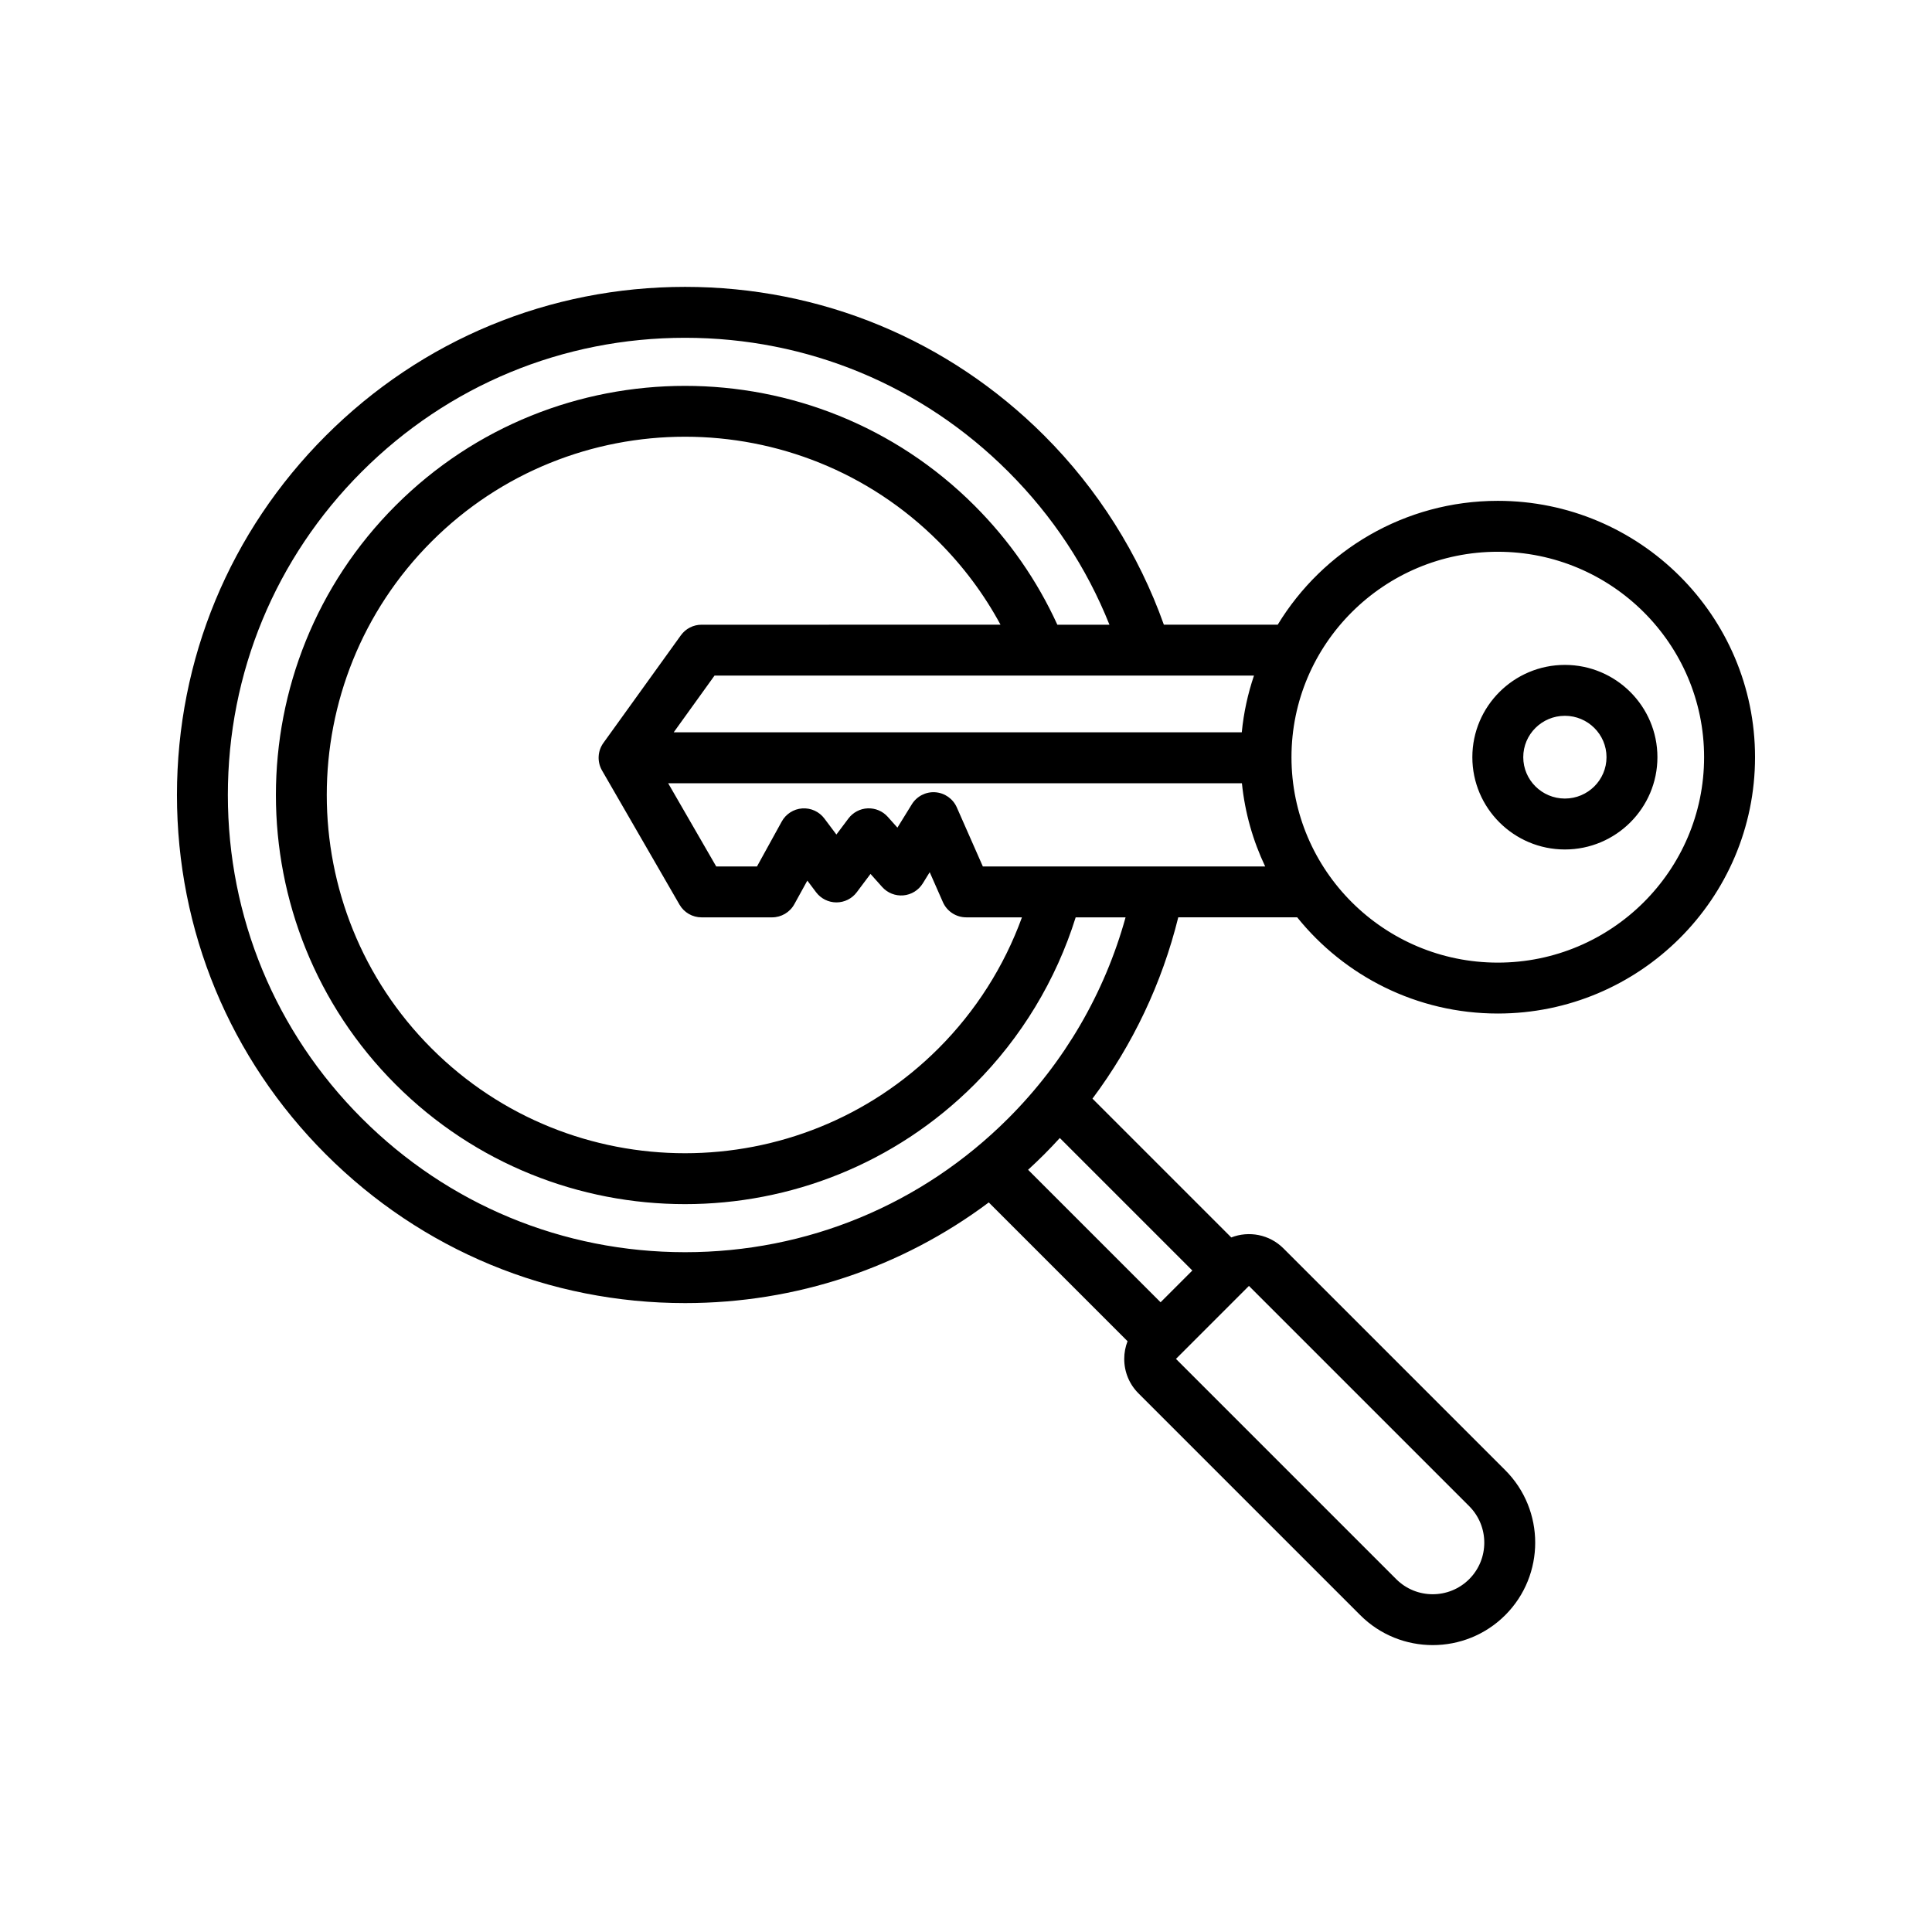 <?xml version="1.0" encoding="UTF-8"?>
<!-- Uploaded to: ICON Repo, www.iconrepo.com, Generator: ICON Repo Mixer Tools -->
<svg fill="#000000" width="800px" height="800px" version="1.1" viewBox="144 144 512 512" xmlns="http://www.w3.org/2000/svg">
 <path d="m558.71 369.12c13.52 0 24.523-10.973 24.523-24.457 0-13.484-11-24.457-24.523-24.457-13.52 0-24.523 10.973-24.523 24.457 0 13.488 11 24.457 24.523 24.457zm0-35.426c6.082 0 11.031 4.918 11.031 10.965s-4.949 10.965-11.031 10.965c-6.082 0-11.031-4.918-11.031-10.965-0.004-6.043 4.949-10.965 11.031-10.965zm-102.46 53.41h31.52c12.504 15.527 31.684 25.492 53.168 25.492 37.586 0 68.164-30.477 68.164-67.934 0-37.457-30.578-67.934-68.164-67.934-24.703 0-46.371 13.16-58.328 32.82h-30.176c-6.656-18.715-17.535-35.949-31.668-50.082-25.434-25.434-59.242-39.441-95.215-39.441-35.973 0-69.781 14.004-95.215 39.441-25.434 25.434-39.441 59.242-39.441 95.211 0 35.965 14.004 69.781 39.441 95.215 25.434 25.434 59.242 39.441 95.215 39.441 29.402 0 57.363-9.367 80.484-26.676l36.777 36.777c-0.57 1.477-0.879 3.055-0.879 4.684 0 3.461 1.34 6.703 3.777 9.141l58.77 58.77c5.297 5.297 12.25 7.941 19.211 7.941 6.957 0 13.91-2.648 19.211-7.941 10.59-10.59 10.59-27.828 0-38.418l-58.777-58.777c-3.731-3.731-9.191-4.695-13.824-2.898l-36.785-36.785c10.699-14.316 18.426-30.613 22.734-48.047zm-51.789-13.488-6.898-15.648c-1.012-2.293-3.207-3.836-5.707-4.012s-4.891 1.055-6.207 3.184l-3.824 6.191-2.559-2.863c-1.348-1.508-3.301-2.328-5.32-2.246-2.019 0.086-3.891 1.074-5.109 2.695l-3.184 4.242-3.184-4.242c-1.371-1.832-3.582-2.836-5.867-2.68-2.281 0.16-4.328 1.469-5.434 3.477l-6.559 11.906h-10.805l-12.734-22.051h152.05c0.797 7.812 2.93 15.242 6.164 22.051zm-100.55-32.738c-1.551 2.152-1.691 5.016-0.363 7.316l20.527 35.543c1.203 2.086 3.43 3.371 5.84 3.371h18.688c2.457 0 4.723-1.336 5.906-3.492l3.445-6.25 2.312 3.078c1.273 1.695 3.273 2.699 5.398 2.699s4.121-0.996 5.394-2.699l3.633-4.848 3.094 3.461c1.418 1.59 3.5 2.41 5.617 2.227s4.023-1.363 5.144-3.172l1.836-2.973 3.5 7.941c1.078 2.445 3.5 4.023 6.176 4.023h14.77c-4.719 12.992-12.266 24.875-22.125 34.738-37.035 37.035-97.297 37.035-134.33 0s-37.035-97.297 0-134.33c37.035-37.035 97.297-37.035 134.33 0 6.586 6.586 12.09 13.973 16.445 22.039l-79.234 0.004c-2.168 0-4.207 1.043-5.477 2.809zm237.02-50.656c30.145 0 54.672 24.426 54.672 54.441 0 30.02-24.527 54.441-54.672 54.441-30.148 0.004-54.676-24.422-54.676-54.438 0-30.02 24.527-54.445 54.676-54.445zm-67.84 47.848h-150.55l10.816-15.031h142.96c-1.621 4.797-2.727 9.828-3.234 15.031zm-233.22 102.28c-22.883-22.883-35.488-53.312-35.488-85.672 0-32.363 12.602-62.793 35.488-85.672 22.887-22.883 53.312-35.488 85.672-35.488 32.363 0 62.793 12.602 85.672 35.488 11.758 11.758 20.738 25.371 26.801 40.547h-13.809c-5.363-11.738-12.734-22.348-21.961-31.574-42.293-42.293-111.12-42.293-153.41 0-42.293 42.293-42.293 111.12 0 153.41 21.148 21.148 48.926 31.719 76.703 31.719 27.777 0 55.559-10.574 76.703-31.719 12.41-12.41 21.617-27.645 26.82-44.277h13.223c-5.559 20.082-16.199 38.371-31.07 53.246-22.883 22.883-53.312 35.488-85.672 35.488-32.359-0.008-62.789-12.605-85.672-35.496zm235.11 44.43 58.371 58.371c5.332 5.332 5.332 14.008 0 19.34s-14.008 5.332-19.34 0l-58.371-58.371zm-15-4.078-8.414 8.414-35.113-35.113c1.461-1.336 2.894-2.703 4.305-4.113 1.41-1.41 2.766-2.848 4.102-4.309z"/>
</svg>
